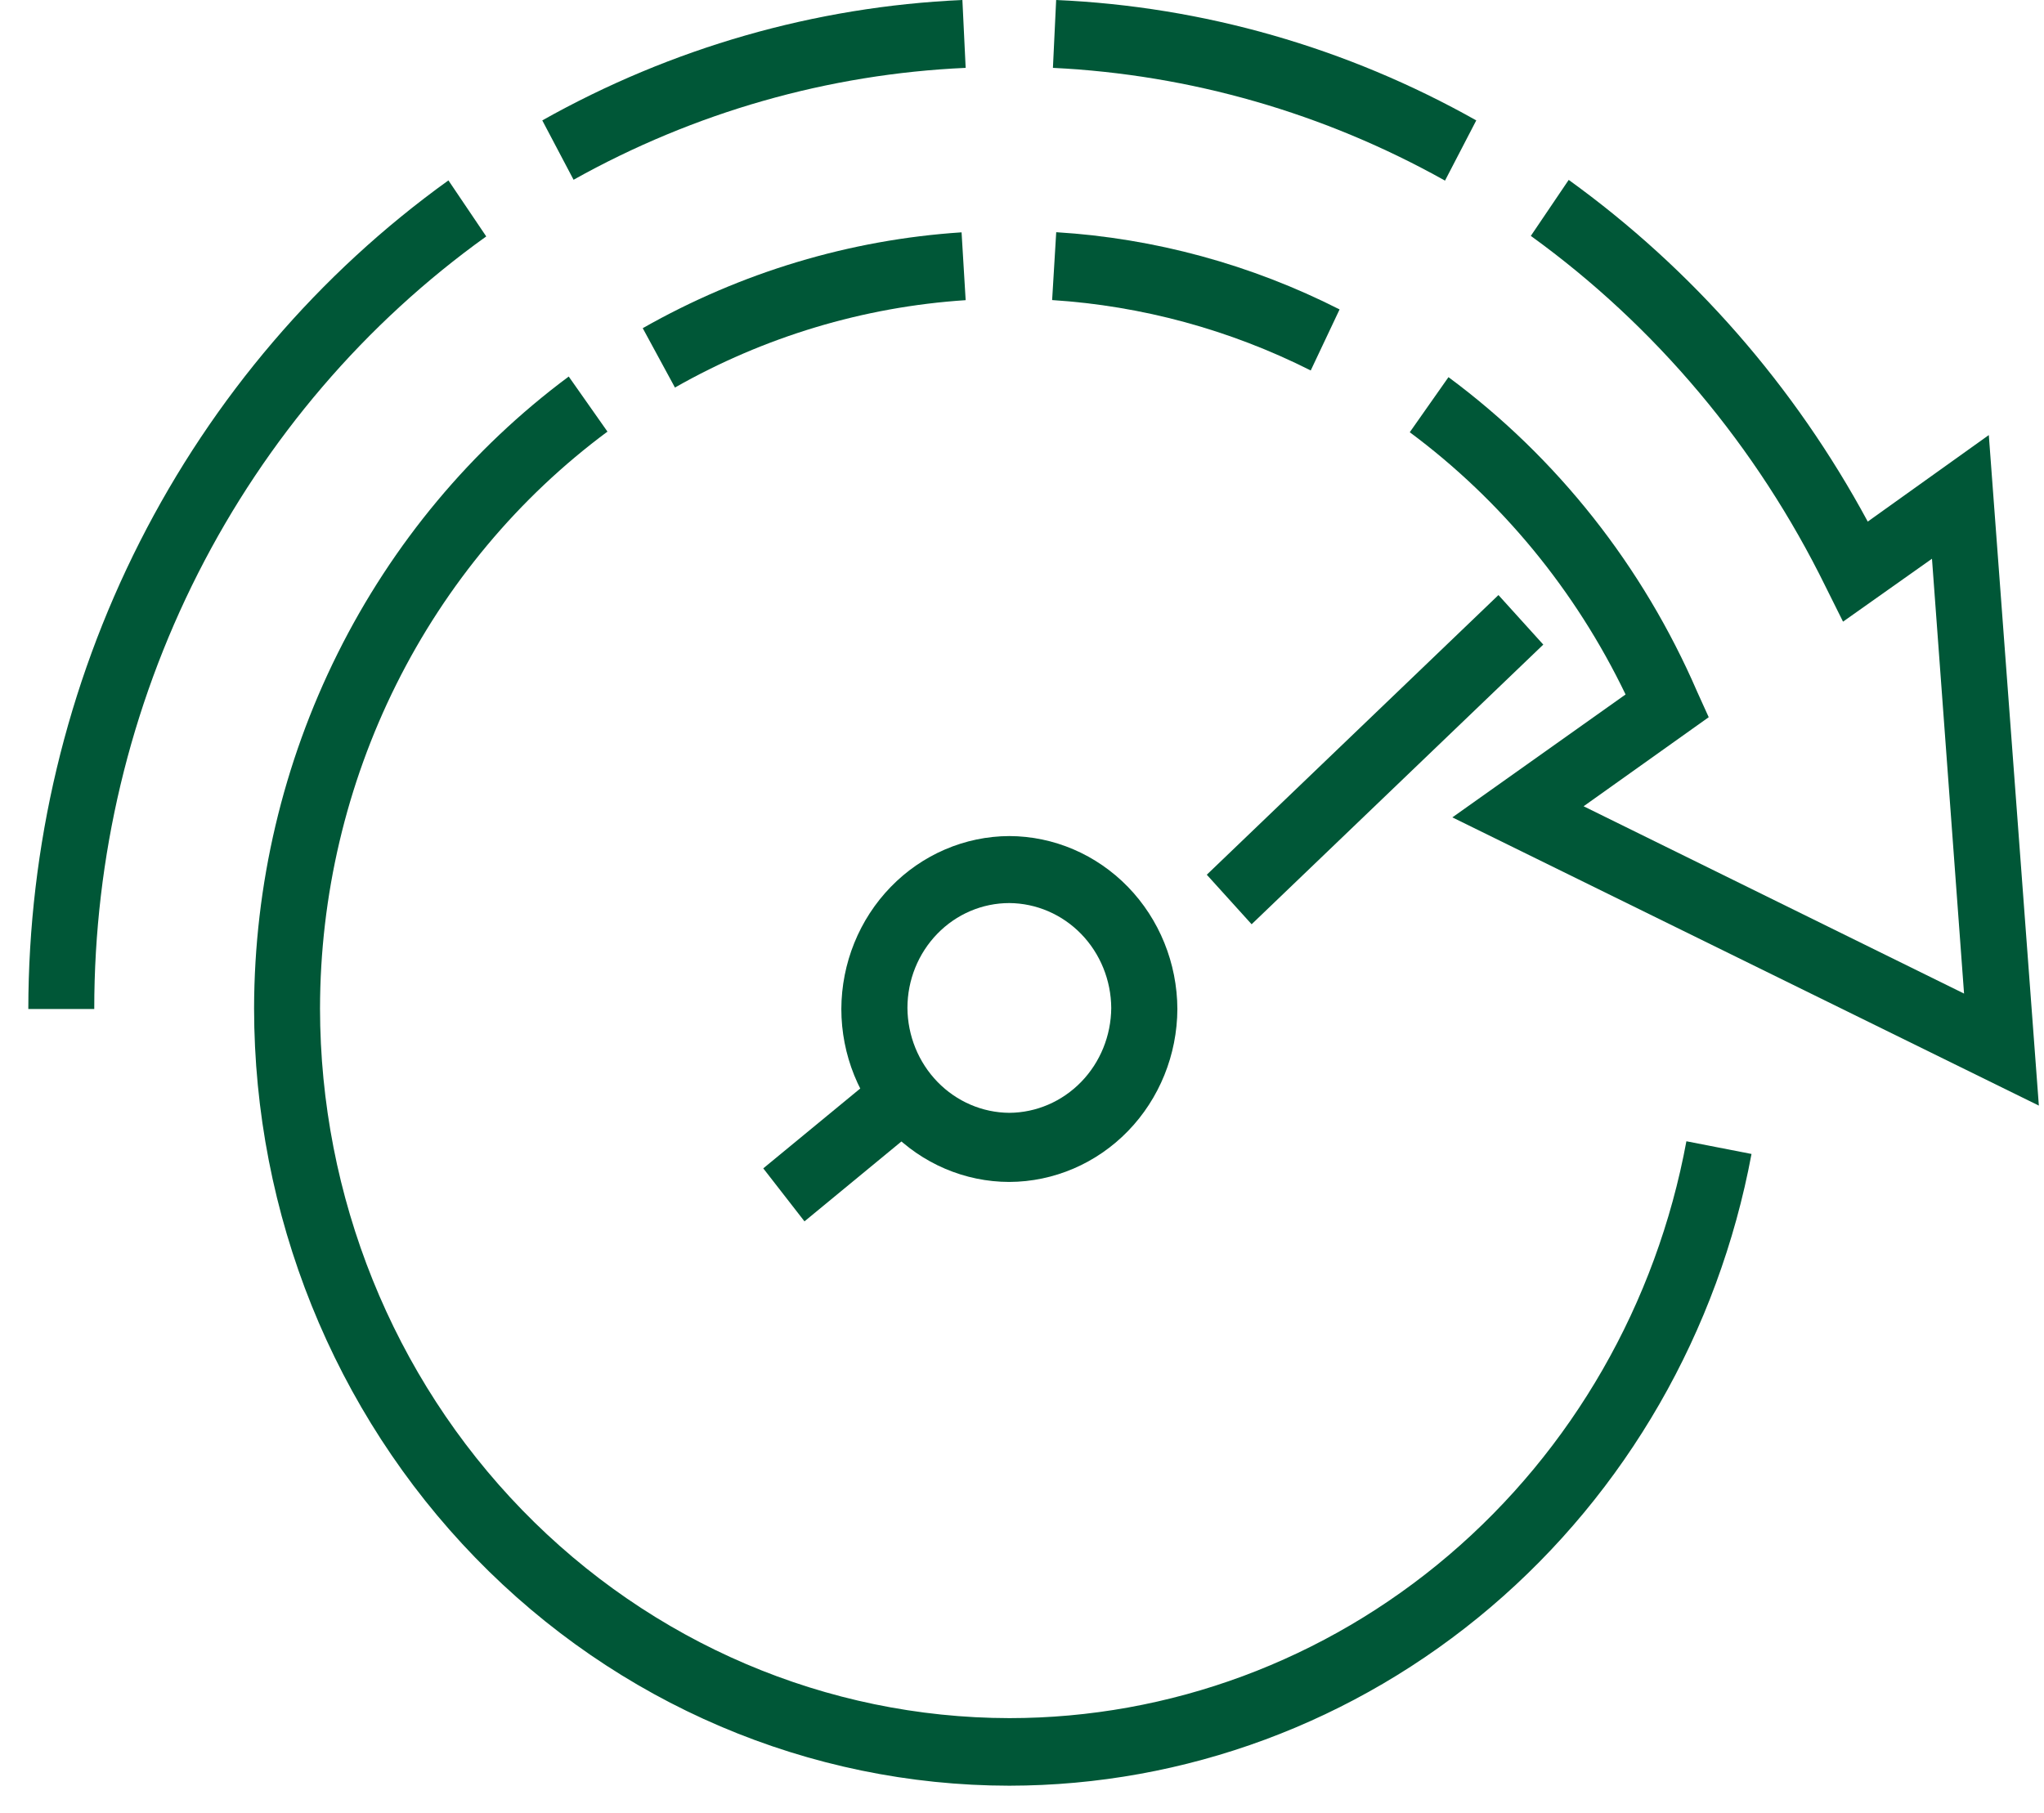 <svg width="62" height="55" viewBox="0 0 62 55" fill="none" xmlns="http://www.w3.org/2000/svg">
<path fill-rule="evenodd" clip-rule="evenodd" d="M30.616 27.399C29.796 27.399 29.01 27.734 28.431 28.331C27.851 28.928 27.525 29.737 27.525 30.581C27.531 31.423 27.858 32.229 28.437 32.825C29.015 33.42 29.798 33.758 30.616 33.763C31.434 33.758 32.217 33.42 32.795 32.825C33.374 32.229 33.701 31.423 33.707 30.581C33.701 29.739 33.374 28.933 32.795 28.337C32.217 27.742 31.434 27.405 30.616 27.399ZM30.616 35.86C29.265 35.859 27.97 35.305 27.014 34.322C26.059 33.338 25.521 32.004 25.52 30.613C25.525 29.223 26.064 27.892 27.019 26.909C27.973 25.926 29.266 25.371 30.616 25.366C31.966 25.371 33.259 25.926 34.214 26.909C35.168 27.892 35.707 29.223 35.713 30.613C35.707 32.003 35.168 33.334 34.214 34.317C33.259 35.3 31.966 35.855 30.616 35.86Z" fill="#005737"/>
<path d="M45.452 18.054L36.605 26.539L37.965 28.042L46.812 19.557L45.452 18.054Z" fill="#005737"/>
<path d="M26.567 32.635L23.152 35.448L24.402 37.056L27.816 34.242L26.567 32.635Z" fill="#005737"/>
<path fill-rule="evenodd" clip-rule="evenodd" d="M17.398 5.454L16.449 3.653C20.37 1.448 24.729 0.198 29.192 0L29.291 2.059C25.128 2.245 21.06 3.406 17.398 5.454Z" fill="#005737"/>
<path fill-rule="evenodd" clip-rule="evenodd" d="M43.831 5.48C40.168 3.43 36.102 2.261 31.938 2.059L32.036 0C36.5 0.195 40.86 1.445 44.779 3.653L43.831 5.48Z" fill="#005737"/>
<path fill-rule="evenodd" clip-rule="evenodd" d="M61.844 33.544L44.054 24.799L49.308 21.07C47.787 17.909 45.54 15.178 42.762 13.114L43.936 11.443C47.228 13.881 49.832 17.175 51.481 20.99L51.83 21.76L48.035 24.462L59.575 30.145L58.602 16.952L55.904 18.861L55.378 17.805C53.292 13.552 50.22 9.895 46.434 7.157L47.583 5.458C51.331 8.162 54.432 11.707 56.654 15.825L60.326 13.2L61.844 33.544Z" fill="#005737"/>
<path fill-rule="evenodd" clip-rule="evenodd" d="M39.758 11.24C37.305 10.004 34.64 9.279 31.914 9.104L32.038 7.045C35.026 7.229 37.948 8.025 40.633 9.388L39.758 11.24Z" fill="#005737"/>
<path fill-rule="evenodd" clip-rule="evenodd" d="M20.473 11.758L19.496 9.957C22.472 8.265 25.774 7.271 29.167 7.049L29.291 9.107C26.197 9.309 23.186 10.215 20.473 11.758Z" fill="#005737"/>
<path fill-rule="evenodd" clip-rule="evenodd" d="M30.616 54.178C24.541 54.173 18.715 51.687 14.42 47.263C10.125 42.84 7.71 36.843 7.707 30.588C7.714 26.844 8.583 23.156 10.242 19.825C11.901 16.494 14.303 13.615 17.251 11.424L18.426 13.095C15.731 15.094 13.536 17.723 12.02 20.765C10.504 23.808 9.711 27.178 9.707 30.597C9.713 36.305 11.918 41.777 15.838 45.813C19.757 49.849 25.072 52.12 30.616 52.128C35.482 52.128 40.196 50.379 43.945 47.184C47.694 43.989 50.243 39.548 51.153 34.626L53.128 35.011C52.123 40.401 49.326 45.263 45.218 48.76C41.109 52.258 35.946 54.173 30.616 54.178Z" fill="#005737"/>
<path fill-rule="evenodd" clip-rule="evenodd" d="M2.859 30.613H0.859C0.864 25.676 2.024 20.814 4.242 16.437C6.461 12.061 9.672 8.3 13.602 5.473L14.749 7.173C11.078 9.803 8.08 13.309 6.009 17.39C3.939 21.472 2.858 26.008 2.859 30.613Z" fill="#005737"/>
</svg>
